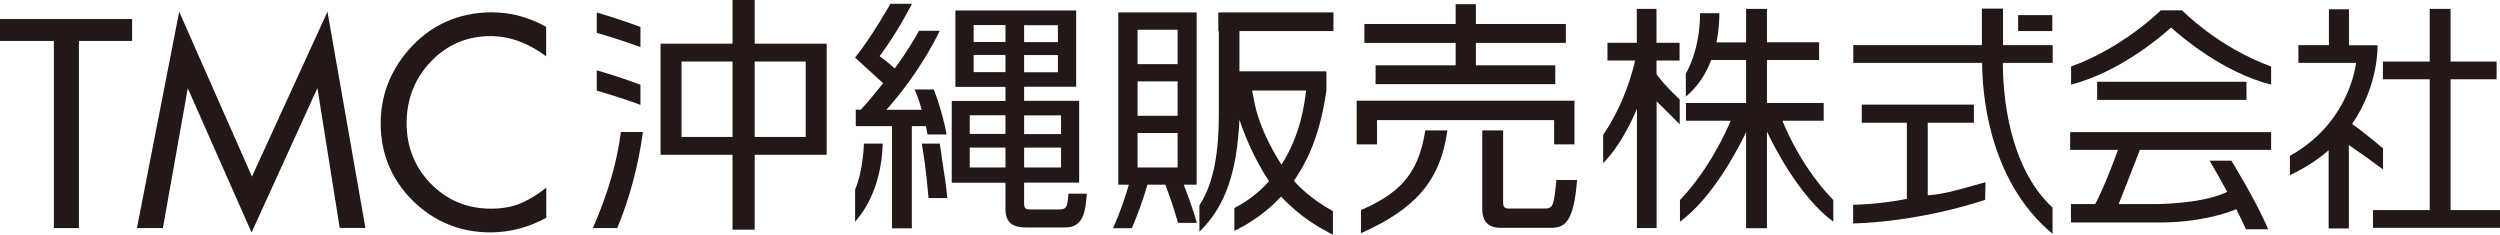 <?xml version="1.0" encoding="UTF-8"?>
<svg id="_レイヤー_2" data-name="レイヤー 2" xmlns="http://www.w3.org/2000/svg" viewBox="0 0 191.7 18">
  <defs>
    <style>
      .cls-1 {
        fill: #231815;
        stroke-width: 0px;
      }
    </style>
  </defs>
  <g id="_レイヤー_1-2" data-name="レイヤー 1">
    <g>
      <g>
        <g>
          <path class="cls-1" d="m45.76,2.52c1.07.3,2.34.72,3.35,1.09v-1.54c-.97-.37-2.25-.79-3.35-1.11v1.56Z"/>
          <path class="cls-1" d="m45.76,6.95c1.08.31,2.35.72,3.35,1.09v-1.54c-.97-.37-2.25-.79-3.35-1.11v1.56Z"/>
          <path class="cls-1" d="m45.46,17.49h1.87c1-2.4,1.63-4.89,1.97-7.37h-1.69c-.3,2.35-.99,4.71-2.15,7.37Z"/>
        </g>
        <path class="cls-1" d="m63.39,3.35h-5.52V0h-1.7v3.35h-5.52v8.52h5.52v5.74h1.7v-5.74h5.52s0-8.52,0-8.52Zm-11.13,7.15v-5.78h3.91v5.78h-3.91Zm9.52,0h-3.91v-5.78h3.91v5.78Z"/>
      </g>
      <g>
        <path class="cls-1" d="m66.25,11.01c-.03.6-.15,2.31-.68,3.52v2.47c.38-.45,2-2.26,2.12-5.99h-1.44Z"/>
        <g>
          <path class="cls-1" d="m72.06,11.01h-1.38c.09.5.33,1.9.52,4.18h1.44c-.08-.87-.17-1.46-.58-4.18Z"/>
          <path class="cls-1" d="m71.61,6.86h-1.48c.08.15.32.74.55,1.56h-2.71c2.35-2.64,3.69-5.22,4.09-6.06h-1.59c-.26.48-.88,1.55-1.86,2.89-.24-.22-.69-.6-1.16-.94,1.45-1.96,2.48-4.02,2.48-4.02h-1.65s-1.49,2.63-2.72,4.13l.05.04s0,0,0,0l2.11,1.92c-.59.74-1.19,1.48-1.72,2.03h-.38v1.26h2.78v7.84h1.52v-7.84h1.08c.04.21.08.42.12.64h1.47c-.41-2.07-.99-3.45-.99-3.45Z"/>
          <path class="cls-1" d="m81.93,14.83c-.07,1.05-.16,1.23-.7,1.23h-2.23c-.37,0-.47-.07-.47-.48v-1.58h4.22v-6.27h-4.22v-1.08h3.99V.8h-9.26v5.86h3.84v1.08h-4.12v6.27h4.12v2.05c0,1.32,1.01,1.38,1.62,1.38h2.97c1.41,0,1.54-1.26,1.65-2.59h-1.42Zm-3.4-12.9h2.59v1.3h-2.59v-1.3Zm0,2.29h2.59v1.32h-2.59v-1.32Zm0,4.63h2.83v1.43h-2.83v-1.43Zm0,2.47h2.83v1.52h-2.83v-1.52Zm-1.43,1.52h-2.74v-1.52h2.74v1.52Zm0-2.57h-2.74v-1.43h2.74v1.43Zm0-4.74h-2.44v-1.32h2.44v1.32Zm0-2.31h-2.44v-1.3h2.44v1.3Z"/>
        </g>
      </g>
      <path class="cls-1" d="m37.8.94c-2.67,0-4.87,1-6.55,2.98-1.37,1.62-2.06,3.48-2.06,5.55,0,2.3.83,4.29,2.46,5.92,1.64,1.61,3.64,2.43,5.95,2.43,1.49,0,2.93-.38,4.29-1.12v-2.31c-.25.2-.5.38-.75.54-.39.26-.78.47-1.13.62-.65.3-1.45.45-2.38.45-1.8,0-3.34-.64-4.58-1.9-1.24-1.26-1.87-2.83-1.87-4.66s.63-3.44,1.86-4.72c1.23-1.29,2.77-1.95,4.57-1.95,1.46,0,2.9.52,4.27,1.55v-2.26c-1.32-.74-2.7-1.11-4.1-1.11Z"/>
      <path class="cls-1" d="m14.39,6.75l4.9,11.08,5.05-11.08,1.71,10.73h1.97L25.11.9l-5.79,12.64L13.74.9l-3.24,16.59h1.99l1.91-10.73Z"/>
      <path class="cls-1" d="m4.13,17.49h1.92V3.14h4.08v-1.68H0v1.68h4.13v14.35Z"/>
      <g>
        <g>
          <path class="cls-1" d="m127.02,5.69v-1.05h1.77v-1.36h-1.77V.68h-1.51v2.6h-2.25v1.36h2.12c-.16.72-.81,3.31-2.45,5.7v2.17c1.33-1.35,2.23-3.3,2.59-4.17v9.15h1.51V7.77c.69.66,1.77,1.76,1.77,1.76v-1.9c-1.07-1.01-1.55-1.61-1.77-1.94Z"/>
          <path class="cls-1" d="m136.68,9.26h3.16v-1.36h-4.35v-3.3h4v-1.36h-4V.68h-1.6v2.57h-2.27c.25-1.27.22-2.24.22-2.24h-1.48s.09,2.52-1.09,4.64v1.76c.95-.79,1.58-1.81,1.94-2.81h2.68v3.3h-4.61v1.36h3.43c-.37.88-1.66,3.73-3.89,6.08v1.66c2.58-1.89,4.54-5.76,5.07-6.86v7.36h1.6v-7.41c.5,1.05,2.47,4.99,5.09,6.91v-1.66c-2.33-2.41-3.55-5.2-3.9-6.08Z"/>
        </g>
        <g>
          <path class="cls-1" d="m147.82,9.41h3.54v-1.39h-8.6v1.39h3.46v5.84c-2.29.45-4.12.45-4.12.45v1.43s4.53,0,10.12-1.8l.03-1.36c-1.67.45-3.16.95-4.43,1v-5.57Z"/>
          <rect class="cls-1" x="154.75" y="1.16" width="2.62" height="1.22"/>
          <path class="cls-1" d="m153.59,4.82h3.81v-1.36h-3.81V.66s-1.62,0-1.62,0v2.8h-9.86v1.36h9.88c0,1.9.34,8.92,5.4,13.11v-2.01c-3.46-3.21-3.81-8.91-3.81-11.1Z"/>
        </g>
        <g>
          <rect class="cls-1" x="160.81" y="6.27" width="11.45" height="1.39"/>
          <path class="cls-1" d="m158.75,11.49h3.66c-.33.91-1.11,2.96-1.75,4.16h-1.86v1.41h6.56c3.22.03,5.31-.69,6.12-1.02.27.54.53,1.07.74,1.54h1.7c-.86-2.09-2.82-5.26-2.82-5.26h-1.67s.64,1.08,1.35,2.39c-.68.34-2.26.87-5.42.94h0s-2.9,0-2.9,0l1.63-4.16h10.06v-1.36h-15.41v1.36Z"/>
          <path class="cls-1" d="m167.33.79h-1.64s-2.86,2.86-6.88,4.31v1.39c3.69-.96,6.83-3.62,7.67-4.38.85.77,4.01,3.45,7.67,4.38v-1.39c-4.1-1.49-6.83-4.31-6.83-4.31Z"/>
        </g>
        <g>
          <polygon class="cls-1" points="187.91 16.11 187.91 6.08 191.44 6.08 191.44 4.72 187.91 4.72 187.91 .68 186.31 .68 186.31 4.72 182.72 4.72 182.72 6.08 186.31 6.08 186.31 16.11 181.96 16.11 181.96 17.47 191.7 17.47 191.7 16.11 187.91 16.11"/>
          <path class="cls-1" d="m182.73,12.99v-1.61c-1.08-.93-1.96-1.58-2.37-1.88,2.07-2.99,1.95-6.03,1.95-6.03h-.02s0,0,0,0h-2.17V.71h-1.54v2.75h-2.34v1.36h4.43c-.15,1.04-.97,4.84-5.08,7.13v1.48c1.19-.56,2.17-1.21,2.97-1.91v6h1.55v-6.4c.66.45,1.6,1.12,2.62,1.87Z"/>
        </g>
      </g>
      <g>
        <polygon class="cls-1" points="111.62 1.84 111.62 .32 113.17 .32 113.17 1.84 120.07 1.84 120.07 3.29 113.17 3.29 113.17 5.01 119.26 5.01 119.26 6.45 105.48 6.45 105.48 5.01 111.62 5.01 111.62 3.29 104.62 3.29 104.62 1.84 111.62 1.84"/>
        <path class="cls-1" d="m119.34,13.81c-.1,1.11-.15,1.35-.23,1.69-.13.49-.4.49-.77.49h-2.67c-.41,0-.41-.28-.41-.53v-5.46s-1.6,0-1.6,0v5.99c0,.36,0,1.48,1.39,1.48h3.83c1.03,0,1.79-.28,2.05-3.67h-1.6Z"/>
        <path class="cls-1" d="m109.29,10c-.54,3.57-2.21,4.9-4.93,6.11v1.77c4.11-1.83,6.07-3.96,6.62-7.83,0-.02,0-.03,0-.05h-1.69Z"/>
        <polygon class="cls-1" points="104.03 7.72 104.03 11.07 105.59 11.07 105.59 9.21 119.17 9.21 119.17 11.07 120.73 11.07 120.73 7.72 104.03 7.72"/>
      </g>
      <g>
        <path class="cls-1" d="m91.76,14.17V.95h-6.01v13.21h.81c-.25.88-.67,2.14-1.21,3.34h1.44c.46-1.08.87-2.22,1.2-3.34h1.37c.28.75.64,1.75.97,2.93h1.45c-.31-1.09-.73-2.2-1.01-2.93h1Zm-4.53-11.89h3.07v2.64h-3.07v-2.64Zm0,3.96h3.07v2.64h-3.07v-2.64Zm0,3.96h3.07v2.64h-3.07v-2.64Z"/>
        <path class="cls-1" d="m102.25,2.39V.95h-8.83v1.43h.04v6.41c0,2.67-.33,5.2-1.49,6.95v2.03c2.15-2.07,2.89-4.92,3.07-8.59.39,1.19,1.14,3,2.27,4.72-.95,1.06-1.94,1.68-2.66,2.05v1.75c.58-.28,2.15-1.07,3.58-2.63,1.47,1.58,2.91,2.36,3.66,2.76h0c.11.06.21.12.32.17v-1.81h0c-1.65-.91-2.58-1.85-2.99-2.33.76-1.13,1.92-2.98,2.49-6.92h0v-1.47h-6.67v-3.09h7.2Zm-3.98,10.25c-.89-1.39-1.67-2.98-2.04-4.58-.03-.21-.15-.75-.22-1.12h4.14c-.13,1.13-.45,3.45-1.89,5.69Z"/>
      </g>
    </g>
  </g>
</svg>